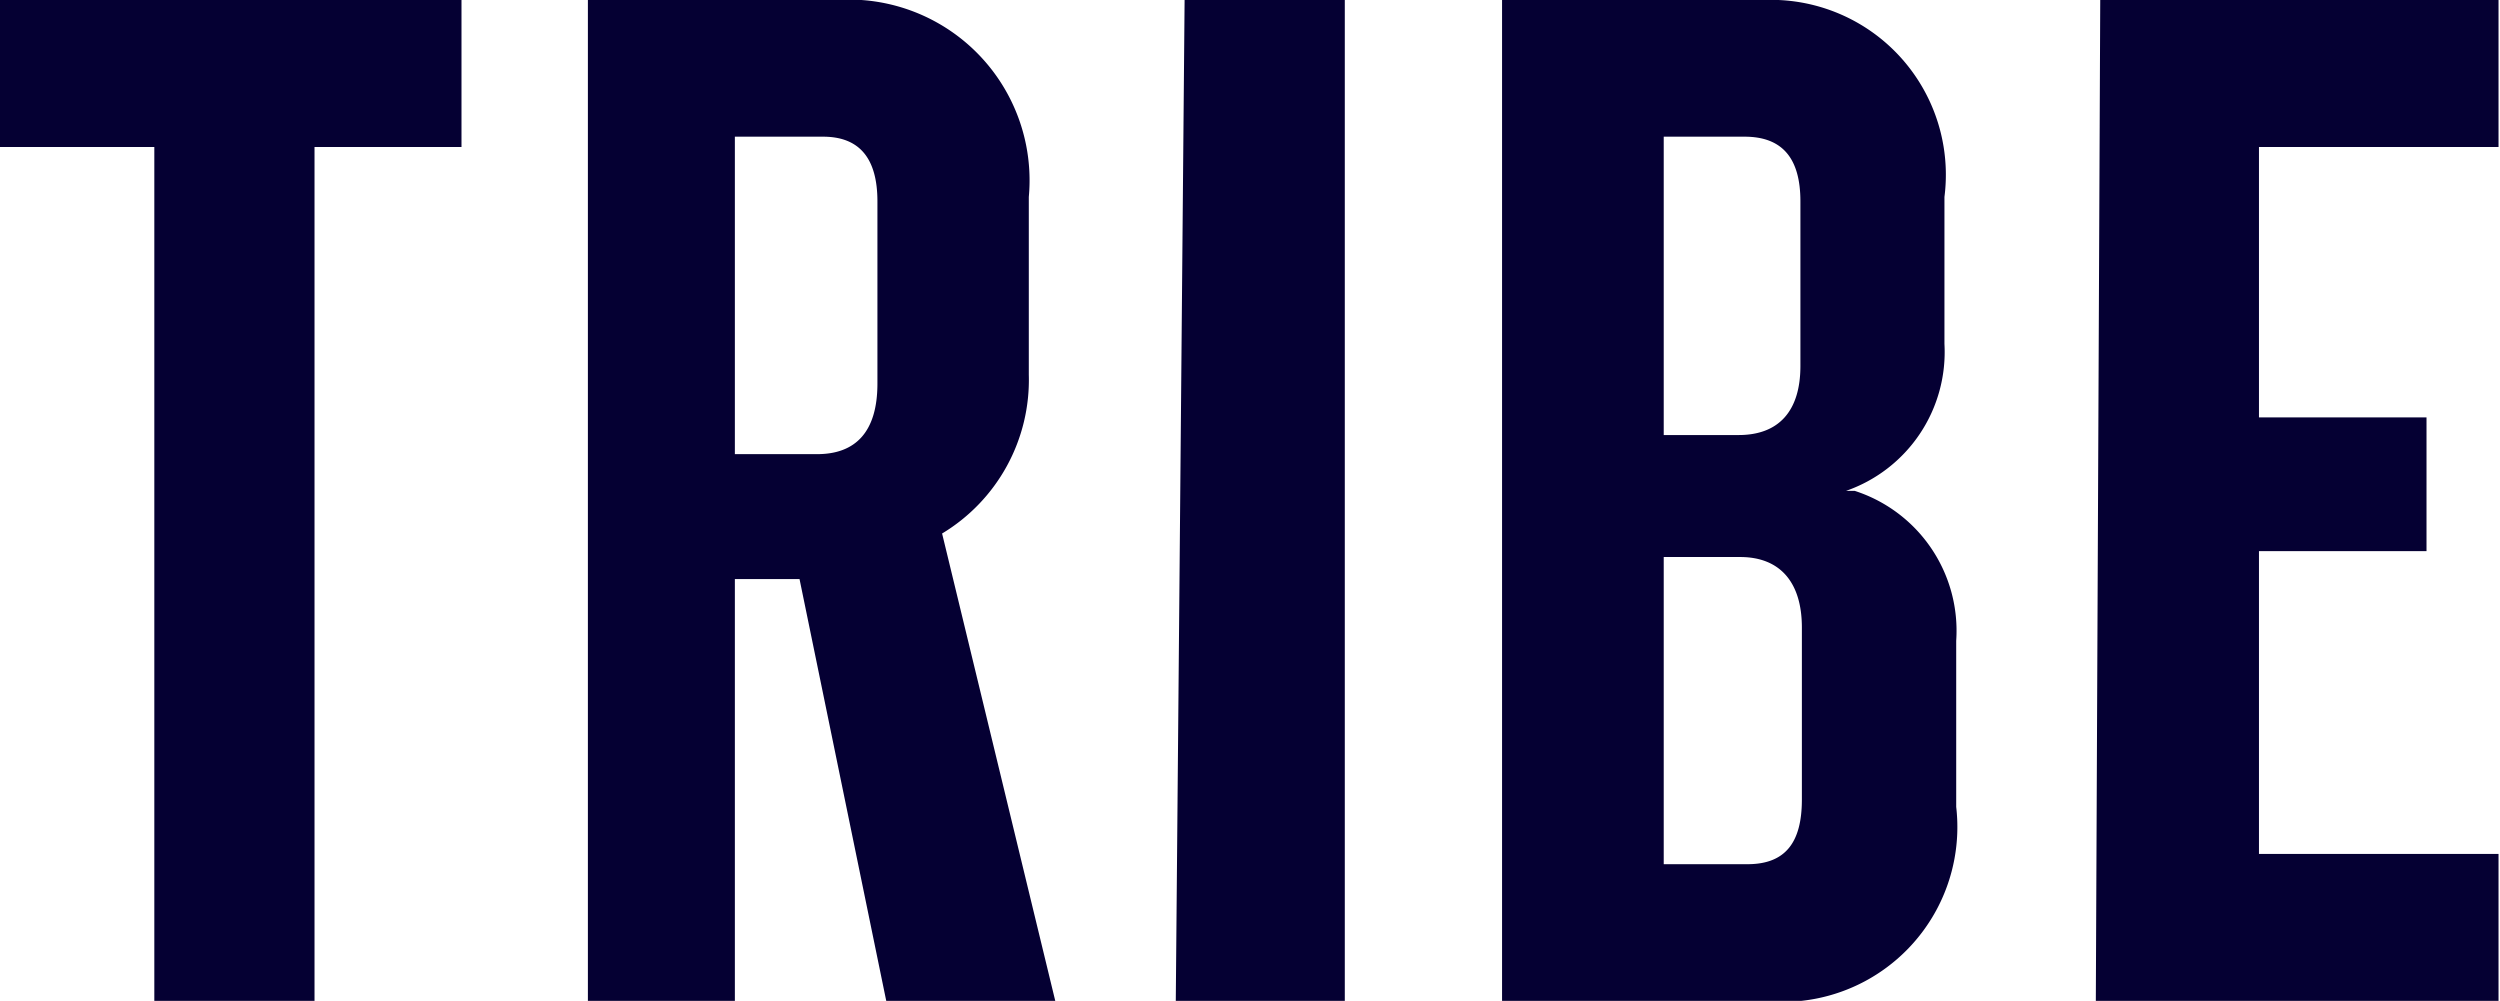 <svg xmlns="http://www.w3.org/2000/svg" viewBox="0 0 17.01 6.81"><defs><style>.cls-1{fill:#050033;}</style></defs><g id="Calque_2" data-name="Calque 2"><g id="artwork"><path class="cls-1" d="M0,1H1.05V6.81H2.14V1h1V0H0ZM7,2.55V1.34A1.23,1.23,0,0,0,5.69,0H4V6.81H5V3.94h.44l.59,2.87H7.18L6.41,3.63A1.22,1.22,0,0,0,7,2.55ZM5,.93H5.6c.25,0,.37.15.37.44V2.61c0,.33-.15.48-.41.48H5Zm3,5.88H9.15V0H8.06Zm4.56-3.47a1,1,0,0,0,.67-1v-1A1.19,1.19,0,0,0,12,0H10.22V6.81H12a1.19,1.19,0,0,0,1.31-1.32V4.36A1,1,0,0,0,12.62,3.34ZM11.32.93h.55c.26,0,.38.15.38.44V2.49c0,.31-.15.47-.42.47h-.51Zm.94,4.51c0,.29-.11.44-.37.44h-.57V3.79h.52c.27,0,.42.17.42.48Zm2,1.37H17v-1H15.37V3.75h1.14V2.84H15.37V1H17V0H14.29Z"/></g></g></svg>